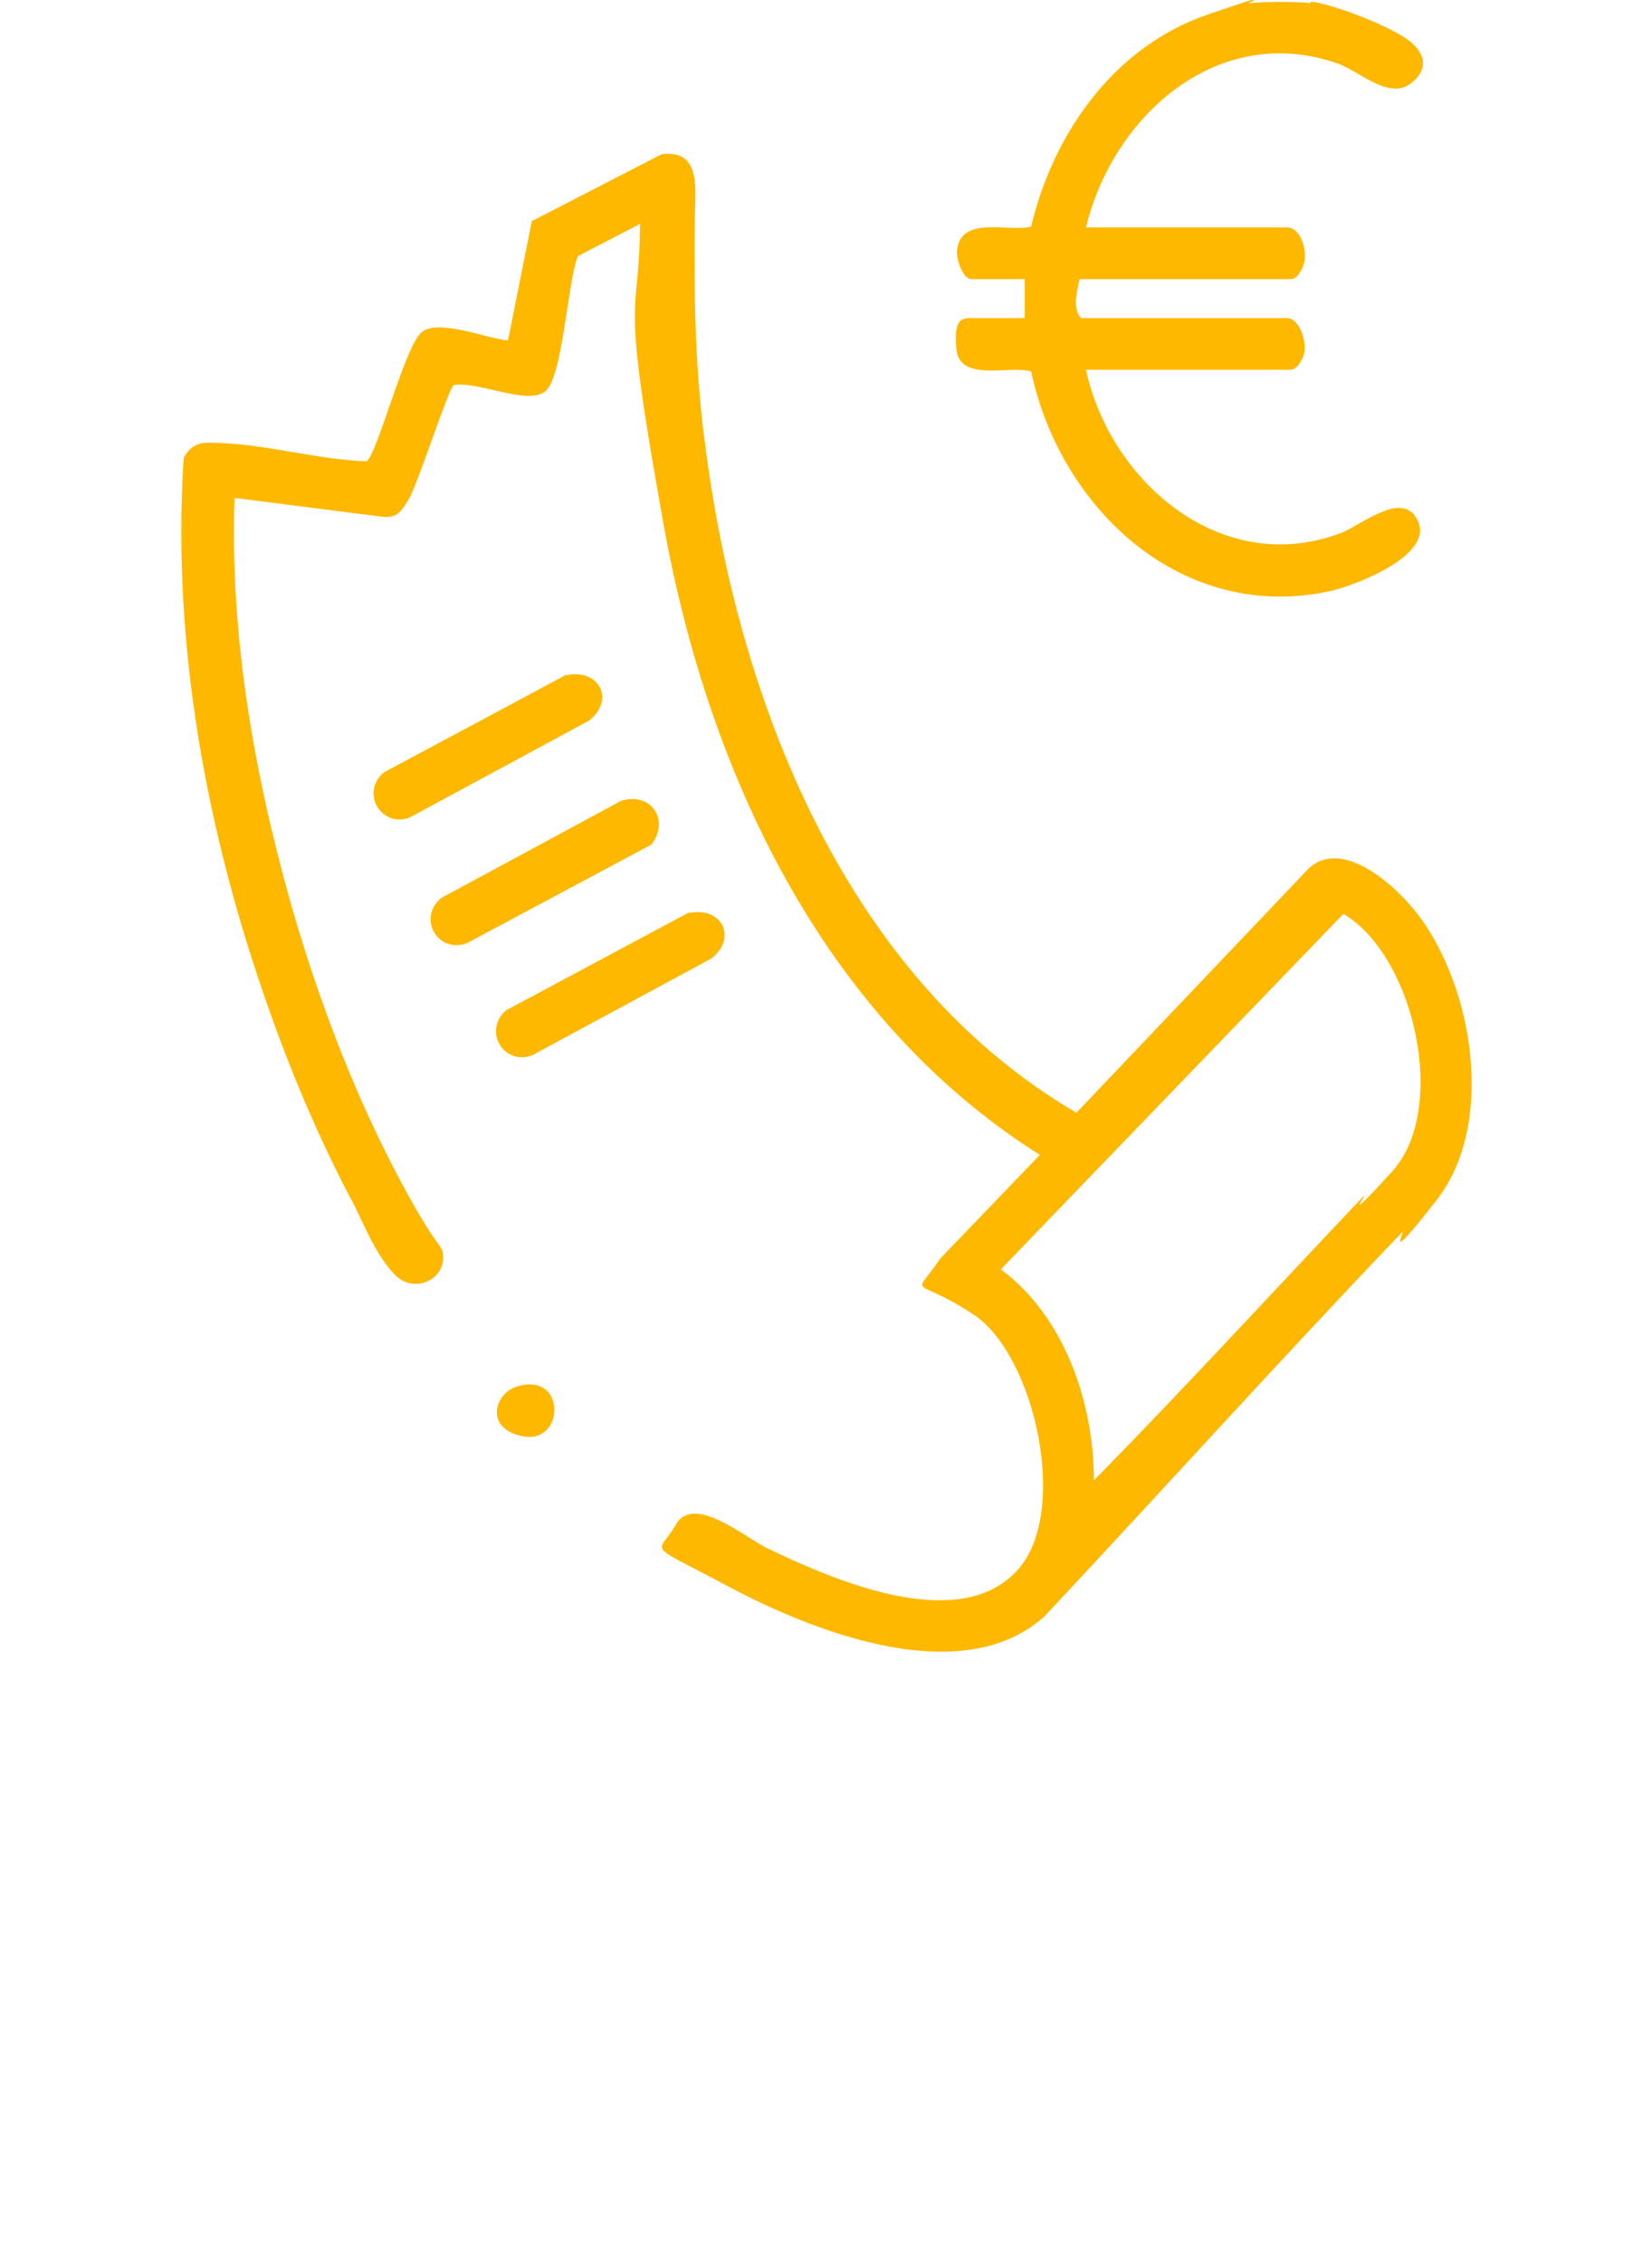 <?xml version="1.0" encoding="UTF-8"?>
<svg id="Calque_1" data-name="Calque 1" xmlns="http://www.w3.org/2000/svg" viewBox="0 0 207.8 284.5">
         <rect width="100%" height="100%" fill="#ffffff"/>

  <path fill="#ffffff" d="M157.2.2c-1.1.1-4.1,1-5.2,1.4-11.8,4-19.4,15-22.3,26.7-2.9.8-8.7-1.4-9.3,2.8s.7,3.8,1.8,3.8h6.7v4.9h-6.3c-1.4,0-2.4,2.5-2.3,3.9.4,4.2,6.6,2,9.4,2.8,3.8,17.4,19.1,31.7,37.7,27.6s13-4,11-8.7-7.1.5-9.7,1.4c-15,5.6-29-6.3-32.1-20.5h25.7c.1,0,1.5-1.4,1.6-1.6.7-1.6-.4-4.9-2-4.9h-25.9c-1.2-1.2-.5-3.4-.2-4.9h26.5c.1,0,1.5-1.4,1.6-1.6.7-1.7-.2-4.9-2-4.9h-25.3c3.4-14,16.7-25.8,31.7-20.6,2.9,1,6.6,4.8,9.4,2.3s1.2-3.6-.1-4.9c-2-2-9.8-4.9-12.7-5.2h42.9v207.7H0V.2h157.2ZM80.6,28.1c-.2,12.6.7,25.3,3,37.7,5.5,31,19.9,61.8,47.3,79.1l-12.5,13c-3.6,5.3,1.2,5.2,4.2,7.1,7.8,5.1,12.2,25.2,5.3,32.3-7.6,7.8-23.3.9-31.4-3s-9.2-6.7-11.4-2.9,3.7,6.2,6.5,7.7c10.8,5.7,29.5,13.3,39.9,3.8,15-15.9,29.7-32.2,44.7-48s3.3-2.5,4.6-4.3c7.5-9.5,4.6-26.8-2.4-36s-9.4-9.7-13.7-5.7l-29.2,30.7c-29.1-17-42.6-51.9-46.7-84s-1.4-18.8-1.3-28.3,1-9-4.2-8.2l-16.3,8.4-3,15c-2.6-.2-8.9-2.7-10.9-1s-5.6,15.5-6.9,16.2c-6-.2-12.5-2-18.4-2.3s-3.5-.2-4.6,1.9c-1.4,23.7,3,47.3,10.8,69.5,2.9,8.2,6.6,16.9,10.7,24.5s4.1,7.7,5.2,8.8c2.4,2.3,6.4.4,5.9-2.8s-5.1-8.7-6.2-10.8c-5.5-10.4-9.9-22.2-13-33.5-4.6-16.4-7.6-33.6-7-50.7l18.8,2.4c1.4,0,2.4-1,3.1-2.2,1.1-2,5-14,5.7-14.4,2.9-.6,9.1,2.7,11.5.8s2.7-13.9,4.1-17l7.9-4.1ZM71.2,84.9l-23,12.3c-2.9,2.5-.4,6.9,3.2,5.7l22.6-12.2c3.3-2.6,1.3-6.6-2.9-5.7ZM82.1,106.1c2.2-3-.3-6.6-3.9-5.4l-22.6,12.2c-2.9,2.4-.4,6.9,3.2,5.7l23.4-12.5ZM86.6,114.8l-23,12.3c-2.9,2.5-.4,6.9,3.2,5.7l22.6-12.2c3.3-2.6,1.3-6.6-2.9-5.7ZM65.1,174.3c-2.9.9-2.2,5.8.8,6.3,5,.9,5.4-8.2-.8-6.3Z"/>
  <path fill="#FFB800" d="M164.9.2c2.8.3,10.6,3.3,12.7,5.2s1.6,3.6.1,4.9c-2.8,2.5-6.6-1.3-9.4-2.3-15-5.3-28.3,6.5-31.7,20.6h25.3c1.8,0,2.7,3.2,2,4.9s-1.5,1.6-1.6,1.6h-26.5c-.3,1.5-1,3.6.2,4.9h25.9c1.6,0,2.7,3.3,2,4.9s-1.5,1.6-1.6,1.6h-25.7c3.1,14.2,17.2,26.2,32.1,20.5,2.6-1,7.9-5.6,9.7-1.4s-7.6,7.9-11,8.7c-18.7,4.1-34-10.3-37.7-27.6-2.7-.8-9,1.4-9.4-2.8s.9-3.9,2.3-3.9h6.3v-4.9h-6.7c-1.1,0-2-2.6-1.8-3.8.6-4.2,6.5-2.1,9.3-2.8,2.8-11.8,10.5-22.7,22.3-26.7s4.2-1.3,5.2-1.4c1.7-.2,6-.2,7.7,0Z"/>
  <path fill="#FFB800" d="M80.6,28.1l-7.9,4.1c-1.3,3.1-1.9,15.2-4.1,17s-8.5-1.3-11.5-.8c-.7.4-4.5,12.4-5.7,14.4s-1.7,2.2-3.1,2.2l-18.8-2.4c-.6,17.1,2.4,34.3,7,50.7,3.2,11.3,7.6,23.1,13,33.5s6,9.4,6.2,10.8c.5,3.2-3.5,5.1-5.9,2.8s-4.3-7-5.2-8.8c-4.1-7.6-7.8-16.3-10.7-24.5-7.9-22.2-12.3-45.9-10.8-69.5,1.1-2.1,2.5-2,4.6-1.9,5.9.2,12.4,2.1,18.4,2.3,1.3-.7,4.8-14.4,6.9-16.2s8.3.8,10.9,1l3-15,16.3-8.4c5.2-.7,4.2,4.7,4.2,8.2-.1,9.4,0,18.8,1.3,28.3,4.1,32.1,17.6,67,46.7,84l29.2-30.7c4.3-4,11.1,2.3,13.7,5.7,7,9.1,9.9,26.4,2.4,36s-3.2,2.7-4.6,4.3c-15.1,15.8-29.8,32.1-44.7,48-10.4,9.4-29.2,1.9-39.9-3.8s-8.7-3.8-6.5-7.7,8.6,1.5,11.4,2.9c8.1,3.9,23.9,10.9,31.4,3,6.9-7.1,2.4-27.2-5.3-32.3s-7.8-1.8-4.2-7.1l12.5-13c-27.3-17.2-41.7-48.1-47.3-79.1s-3.1-25.1-3-37.7ZM137.7,186c11.4-11.6,22.4-23.6,33.6-35.4s2.6-2,3.7-3.2c7.2-7.8,3-27.1-6.1-32.4l-43,44.6c8,5.9,11.7,16.8,11.7,26.5Z"/>
  <path fill="#FFB800" d="M71.2,84.9c4.2-.9,6.2,3.1,2.9,5.7l-22.6,12.2c-3.6,1.3-6.2-3.2-3.2-5.7l23-12.3Z"/>
  <path fill="#FFB800" d="M86.6,114.8c4.2-.9,6.2,3.1,2.9,5.7l-22.6,12.2c-3.6,1.3-6.2-3.2-3.2-5.7l23-12.3Z"/>
  <path fill="#FFB800" d="M82.1,106.1l-23.4,12.5c-3.7,1.3-6.2-3.2-3.2-5.7l22.6-12.2c3.7-1.2,6.2,2.3,3.9,5.4Z"/>
  <path fill="#FFB800" d="M65.1,174.3c6.2-1.8,5.9,7.2.8,6.3s-3.7-5.5-.8-6.3Z"/>
  <path fill="#ffffff" d="M137.7,186c0-9.7-3.8-20.6-11.7-26.5l43-44.6c9,5.4,13.2,24.6,6.1,32.4s-2.5,2-3.7,3.2c-11.2,11.8-22.2,23.8-33.6,35.4Z"/>
</svg>